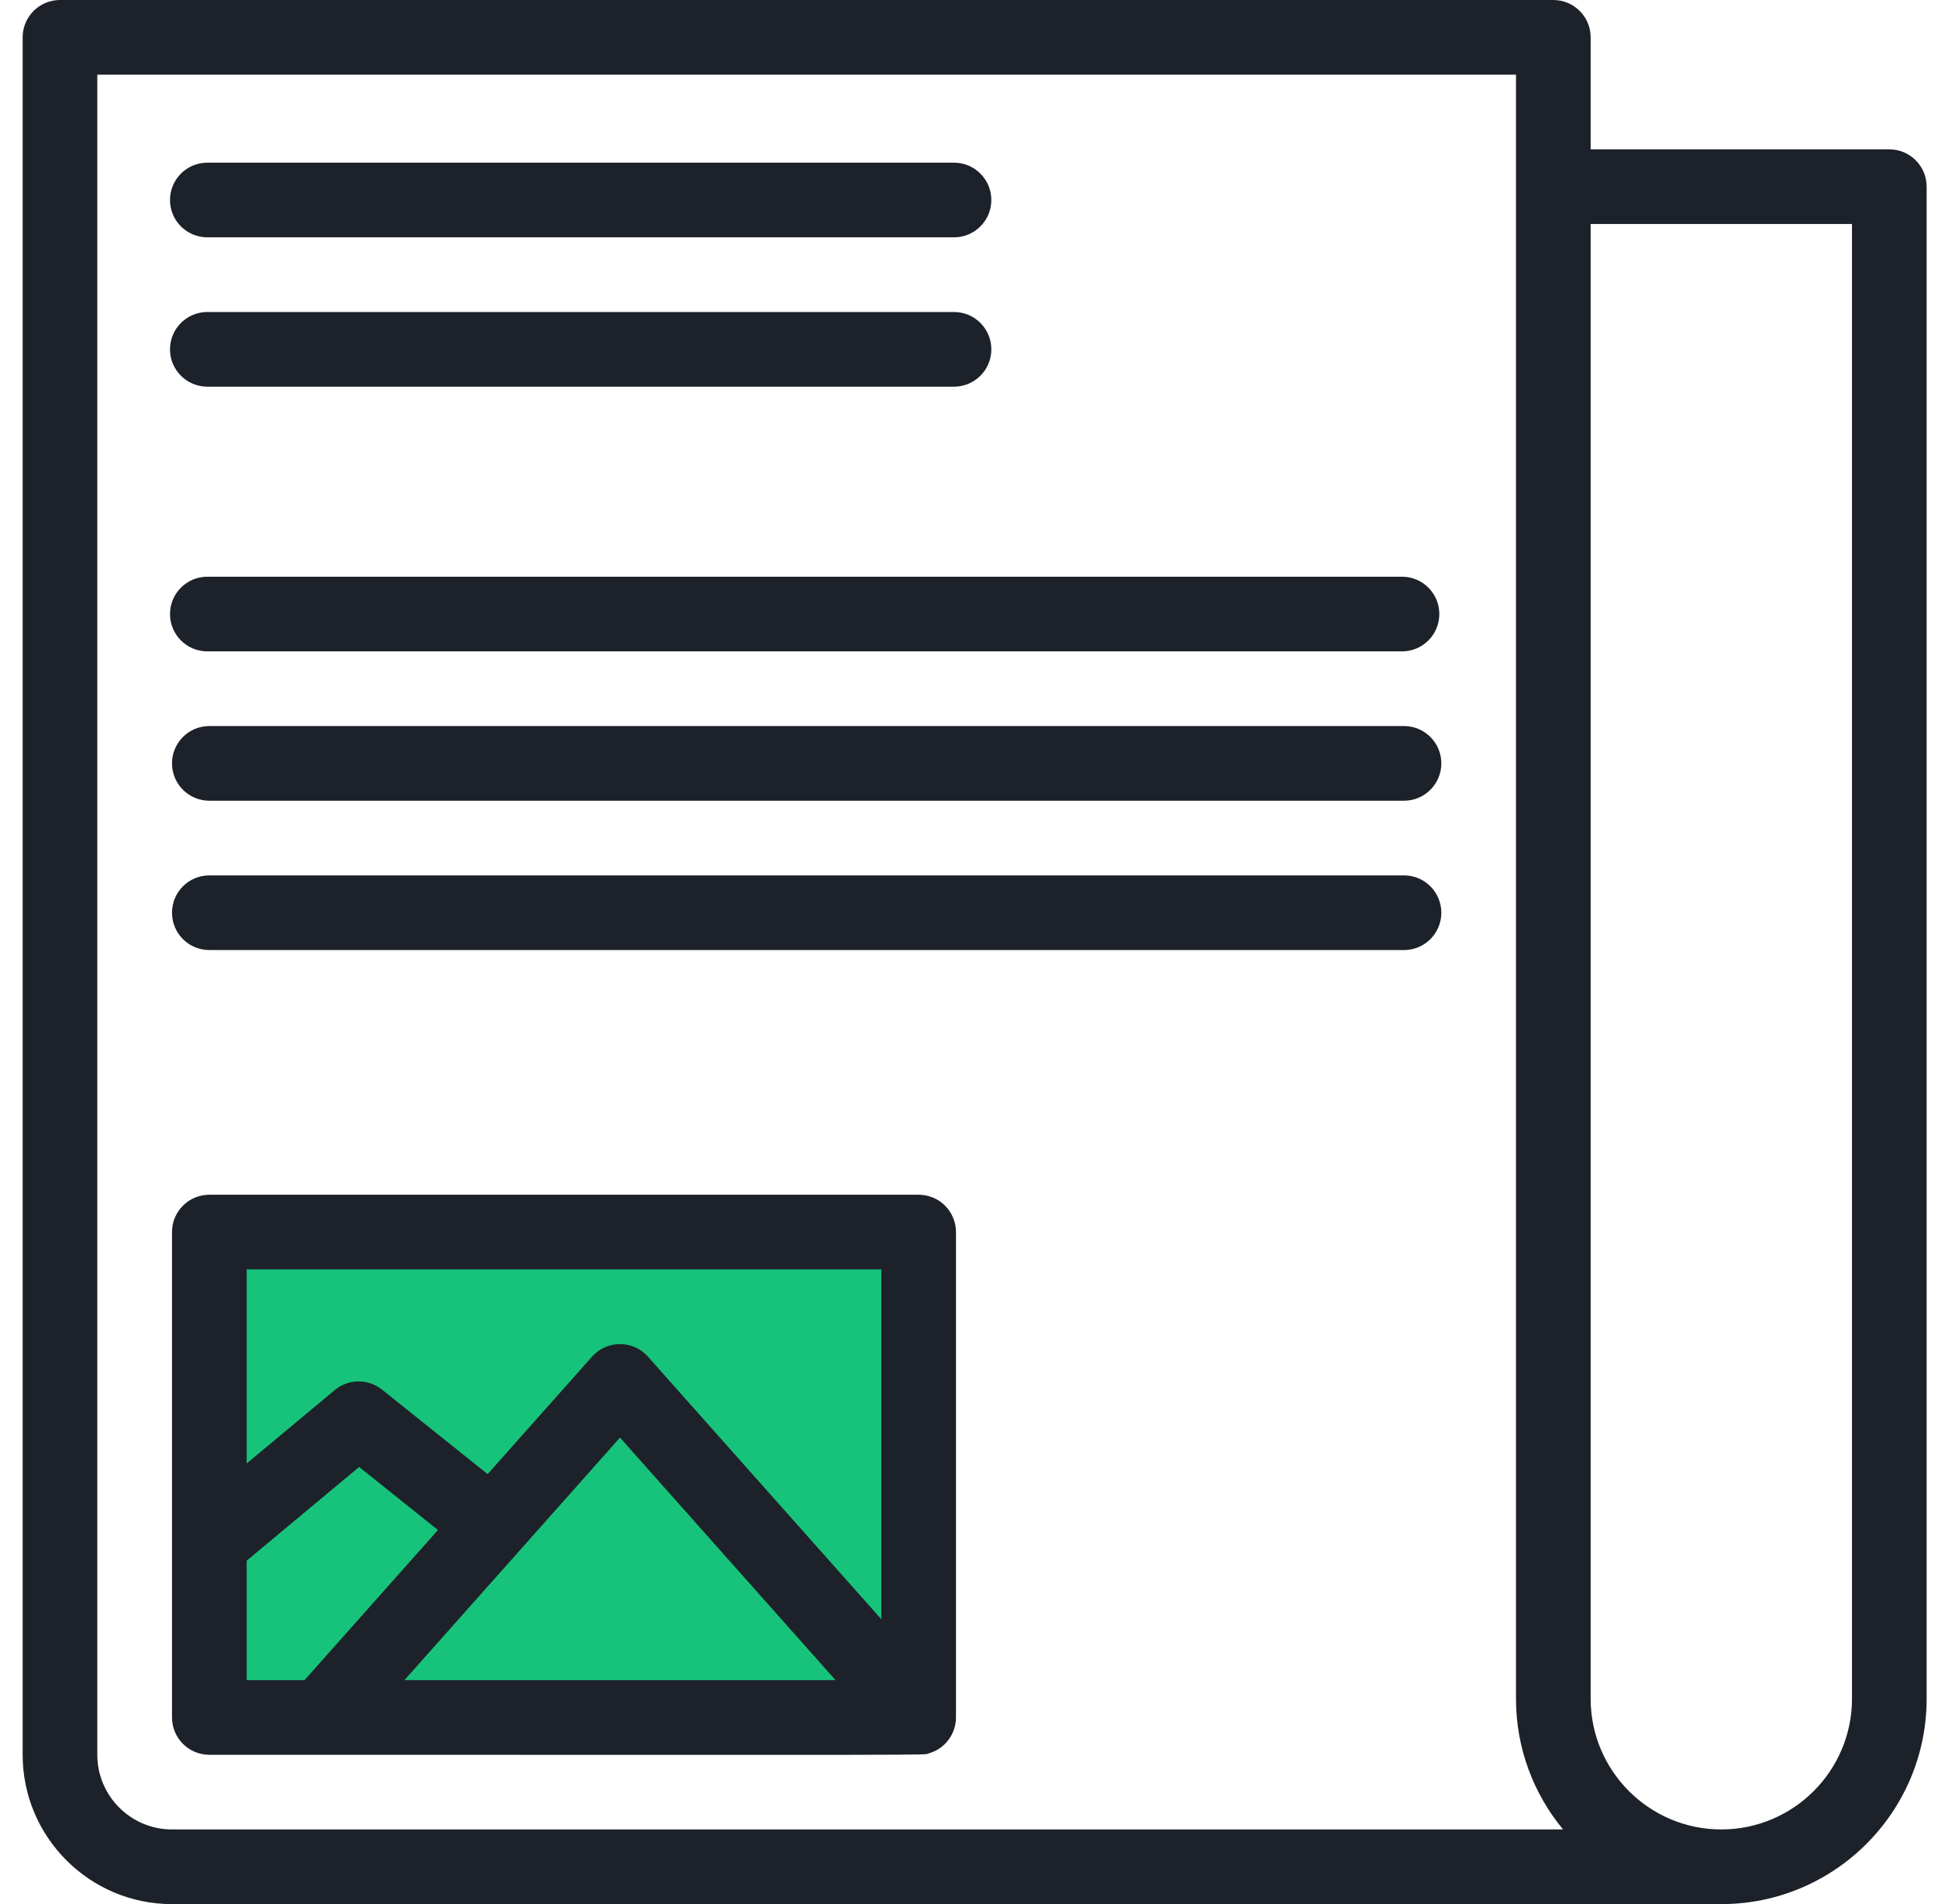 <?xml version="1.0" encoding="UTF-8"?> <svg xmlns="http://www.w3.org/2000/svg" width="57" height="56" viewBox="0 0 57 56" fill="none"><g clip-path="url(#clip0_3915_17656)"><rect x="6" y="37" width="21" height="13" fill="#17C37B"></rect><path d="M55.568 4.392H46.784V1.098C46.784 0.492 46.292 0 45.686 0H1.764C1.158 0 0.666 0.492 0.666 1.098V51.608C0.666 54.03 2.636 56 5.058 56H50.627C53.957 56 56.666 53.291 56.666 49.961V5.49C56.666 4.884 56.174 4.392 55.568 4.392ZM2.862 51.608V2.196H44.588V49.961C44.588 51.419 45.108 52.759 45.972 53.804H5.058C3.847 53.804 2.862 52.819 2.862 51.608ZM54.47 49.961C54.47 52.08 52.746 53.804 50.627 53.804C48.508 53.804 46.784 52.08 46.784 49.961V6.588H54.47V49.961Z" fill="#1D2129"></path><path d="M6.098 6.98H28.059C28.665 6.98 29.157 6.489 29.157 5.882C29.157 5.276 28.665 4.784 28.059 4.784H6.098C5.492 4.784 5 5.276 5 5.882C5 6.489 5.492 6.98 6.098 6.98Z" fill="#1D2129"></path><path d="M6.098 11.372H28.059C28.665 11.372 29.157 10.881 29.157 10.274C29.157 9.668 28.665 9.176 28.059 9.176H6.098C5.492 9.176 5 9.668 5 10.274C5 10.881 5.492 11.372 6.098 11.372Z" fill="#1D2129"></path><path d="M27.019 35.137H6.157C5.55 35.137 5.059 35.629 5.059 36.235V50.51C5.059 51.116 5.55 51.608 6.157 51.608C28.495 51.608 27.108 51.627 27.328 51.563C27.814 51.421 28.117 50.976 28.117 50.51V36.235C28.117 35.629 27.626 35.137 27.019 35.137ZM25.921 37.333V47.622L19.056 39.898C18.619 39.407 17.851 39.407 17.414 39.898L14.342 43.354L11.235 40.868C10.827 40.542 10.247 40.548 9.846 40.882L7.255 43.041V37.333H25.921ZM18.235 42.28L24.574 49.412H11.896L18.235 42.28ZM7.255 45.9L10.563 43.143L12.881 44.998L8.958 49.412H7.255V45.9Z" fill="#1D2129"></path><path d="M41.235 16.961H6.098C5.492 16.961 5 17.453 5 18.059C5 18.665 5.492 19.157 6.098 19.157H41.235C41.842 19.157 42.333 18.665 42.333 18.059C42.333 17.453 41.842 16.961 41.235 16.961Z" fill="#1D2129"></path><path d="M41.294 21.353H6.157C5.55 21.353 5.059 21.845 5.059 22.451C5.059 23.058 5.55 23.549 6.157 23.549H41.294C41.9 23.549 42.392 23.058 42.392 22.451C42.392 21.845 41.9 21.353 41.294 21.353Z" fill="#1D2129"></path><path d="M41.294 25.745H6.157C5.55 25.745 5.059 26.237 5.059 26.843C5.059 27.45 5.55 27.941 6.157 27.941H41.294C41.9 27.941 42.392 27.45 42.392 26.843C42.392 26.237 41.9 25.745 41.294 25.745Z" fill="#1D2129"></path></g><defs><clipPath id="clip0_3915_17656"><rect width="56" height="56" fill="white" transform="translate(0.666)"></rect></clipPath></defs></svg> 